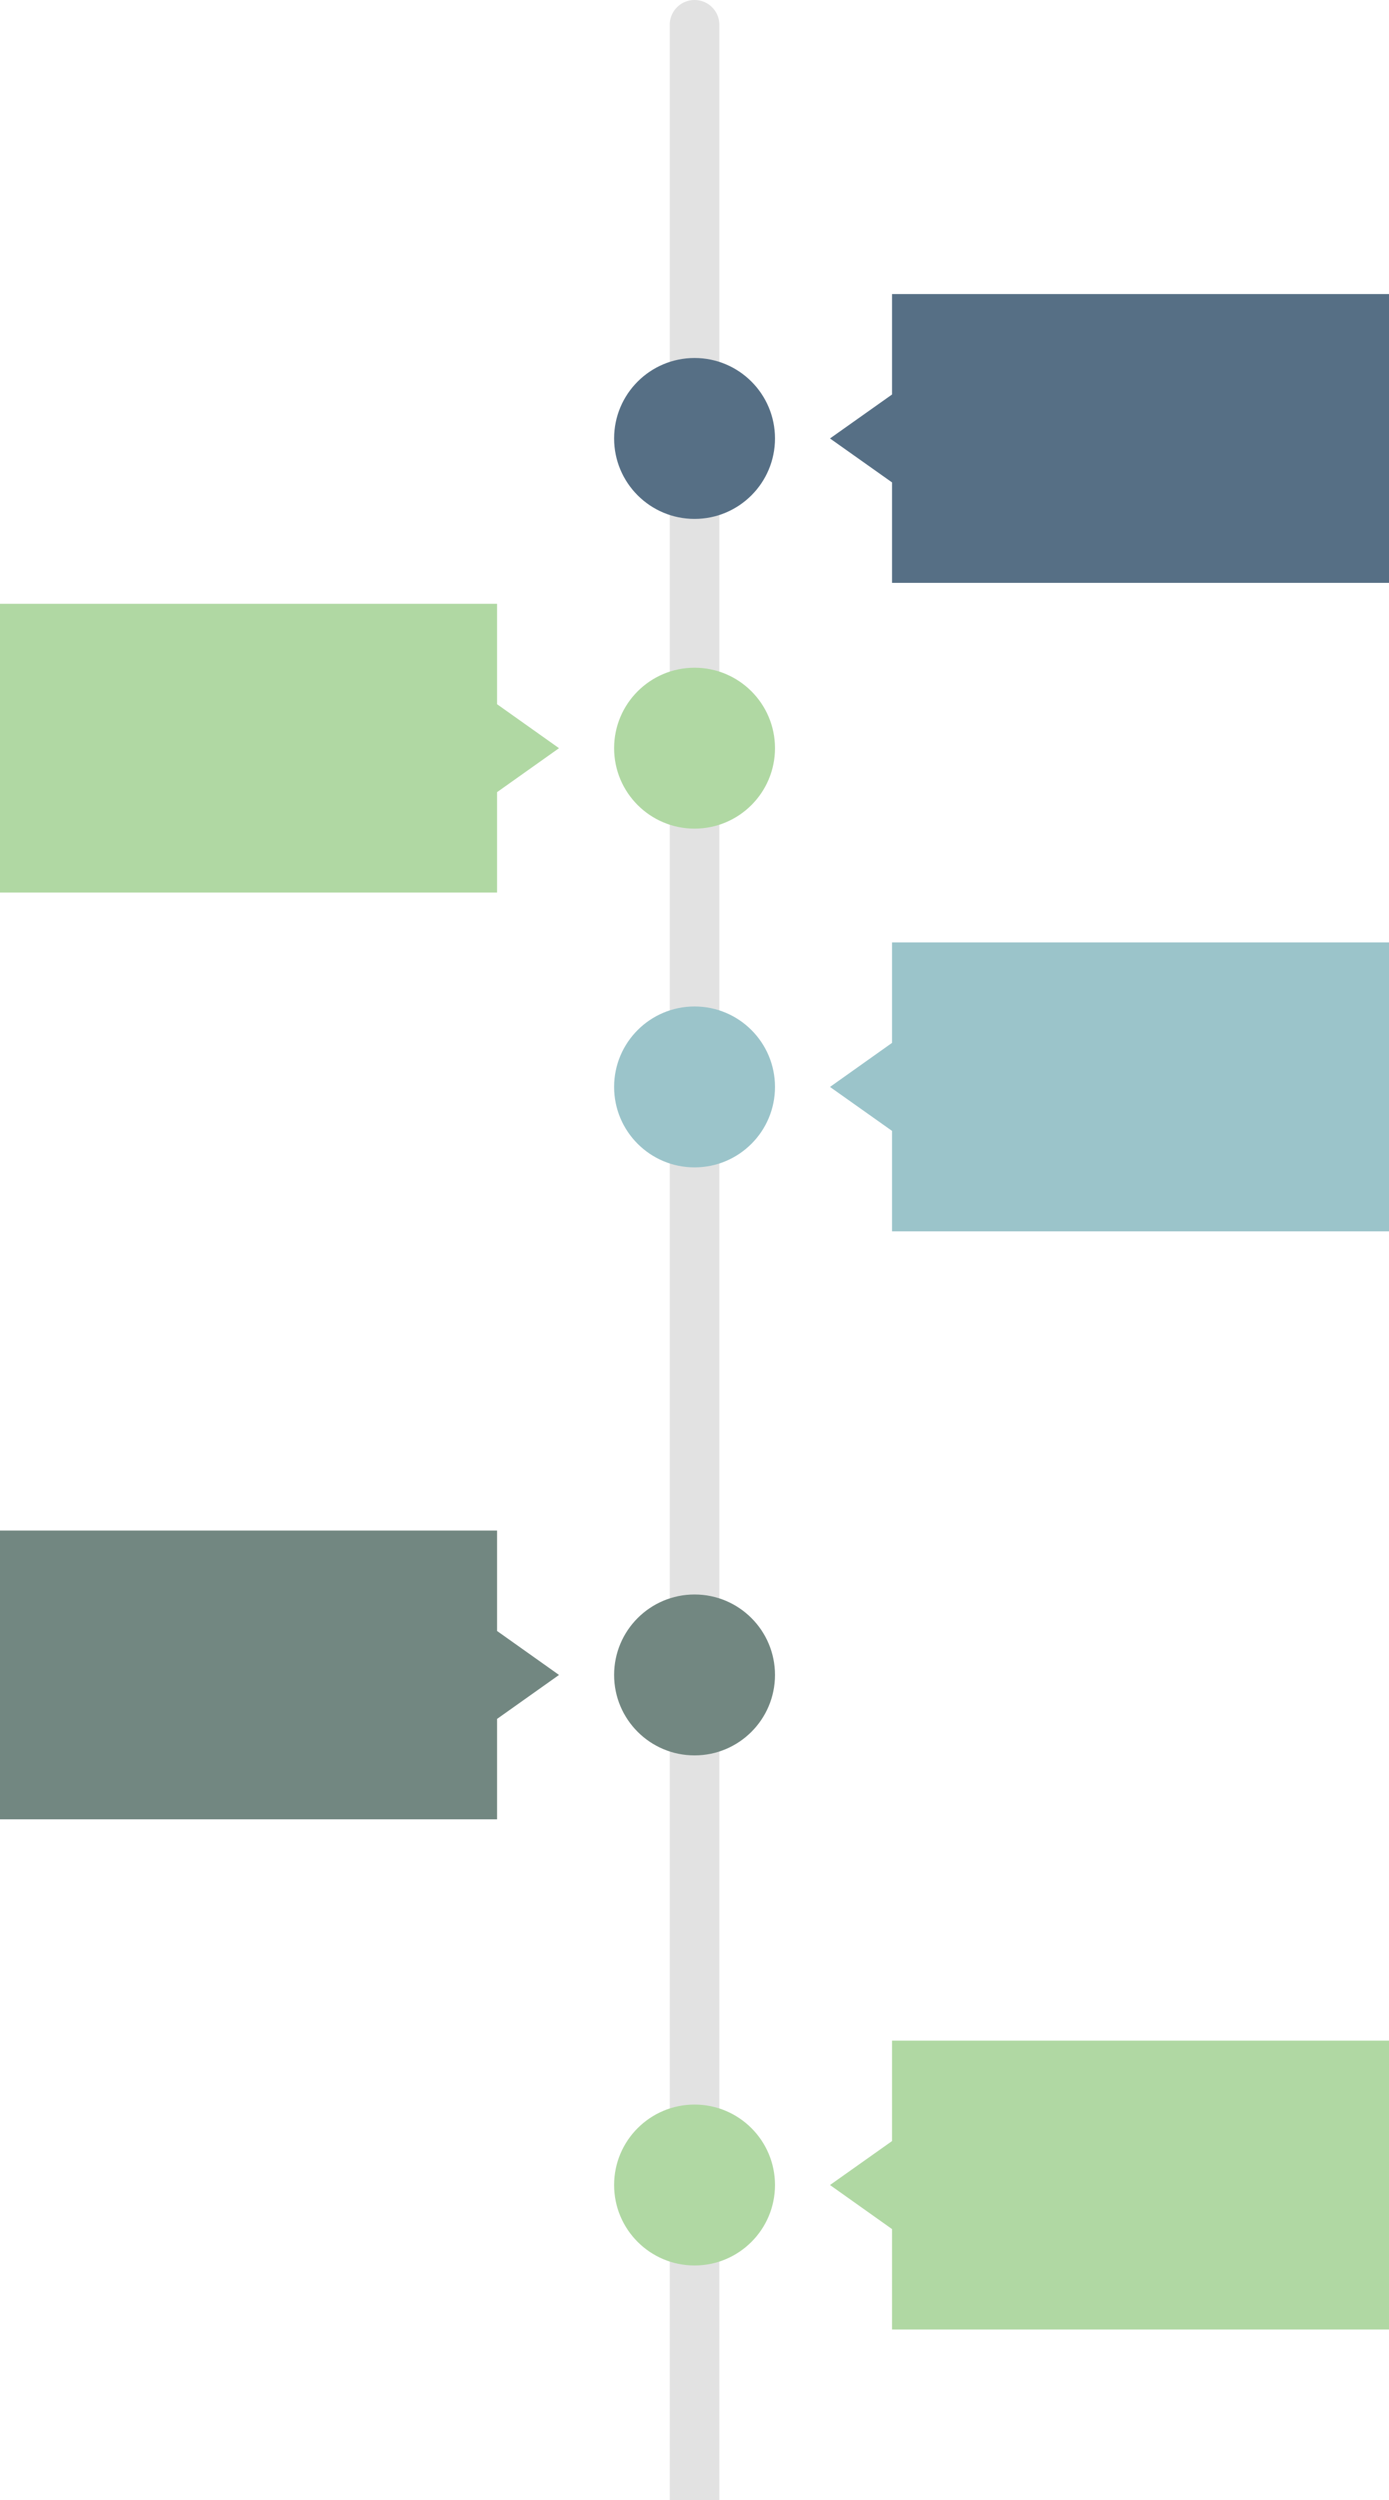 <svg xmlns="http://www.w3.org/2000/svg" viewBox="0 0 132.09 237.73"><defs><style>.cls-1{fill:#e2e2e2;}.cls-2{fill:#566f85;}.cls-3{fill:#9bc4ca;}.cls-4{fill:#b0d8a3;}.cls-5{fill:#728781;}</style></defs><g id="Layer_2" data-name="Layer 2"><g id="Layer_2-2" data-name="Layer 2"><path class="cls-1" d="M63.69,237.73V2.36A2.36,2.36,0,0,1,66.05,0h0a2.36,2.36,0,0,1,2.36,2.36V237.73"/><circle class="cls-2" cx="66.05" cy="41.69" r="7.65"/><polygon class="cls-2" points="132.09 55.42 132.09 27.96 84.83 27.96 84.83 37.51 78.93 41.69 84.83 45.87 84.83 55.42 132.09 55.42"/><circle class="cls-3" cx="66.05" cy="103.35" r="7.65"/><polygon class="cls-3" points="132.09 117.08 132.09 89.61 84.83 89.61 84.83 99.16 78.93 103.35 84.83 107.53 84.83 117.08 132.09 117.08"/><circle class="cls-4" cx="66.05" cy="207.76" r="7.65"/><polygon class="cls-4" points="132.09 221.5 132.09 194.03 84.83 194.03 84.83 203.58 78.93 207.76 84.83 211.95 84.83 221.5 132.09 221.5"/><circle class="cls-4" cx="66.05" cy="71.14" r="7.65"/><polygon class="cls-4" points="0 84.87 0 57.41 47.27 57.41 47.27 66.96 53.16 71.14 47.27 75.32 47.27 84.87 0 84.87"/><circle class="cls-5" cx="66.05" cy="159.26" r="7.65"/><polygon class="cls-5" points="0 172.99 0 145.53 47.27 145.53 47.27 155.08 53.16 159.26 47.27 163.44 47.27 172.99 0 172.99"/></g></g></svg>